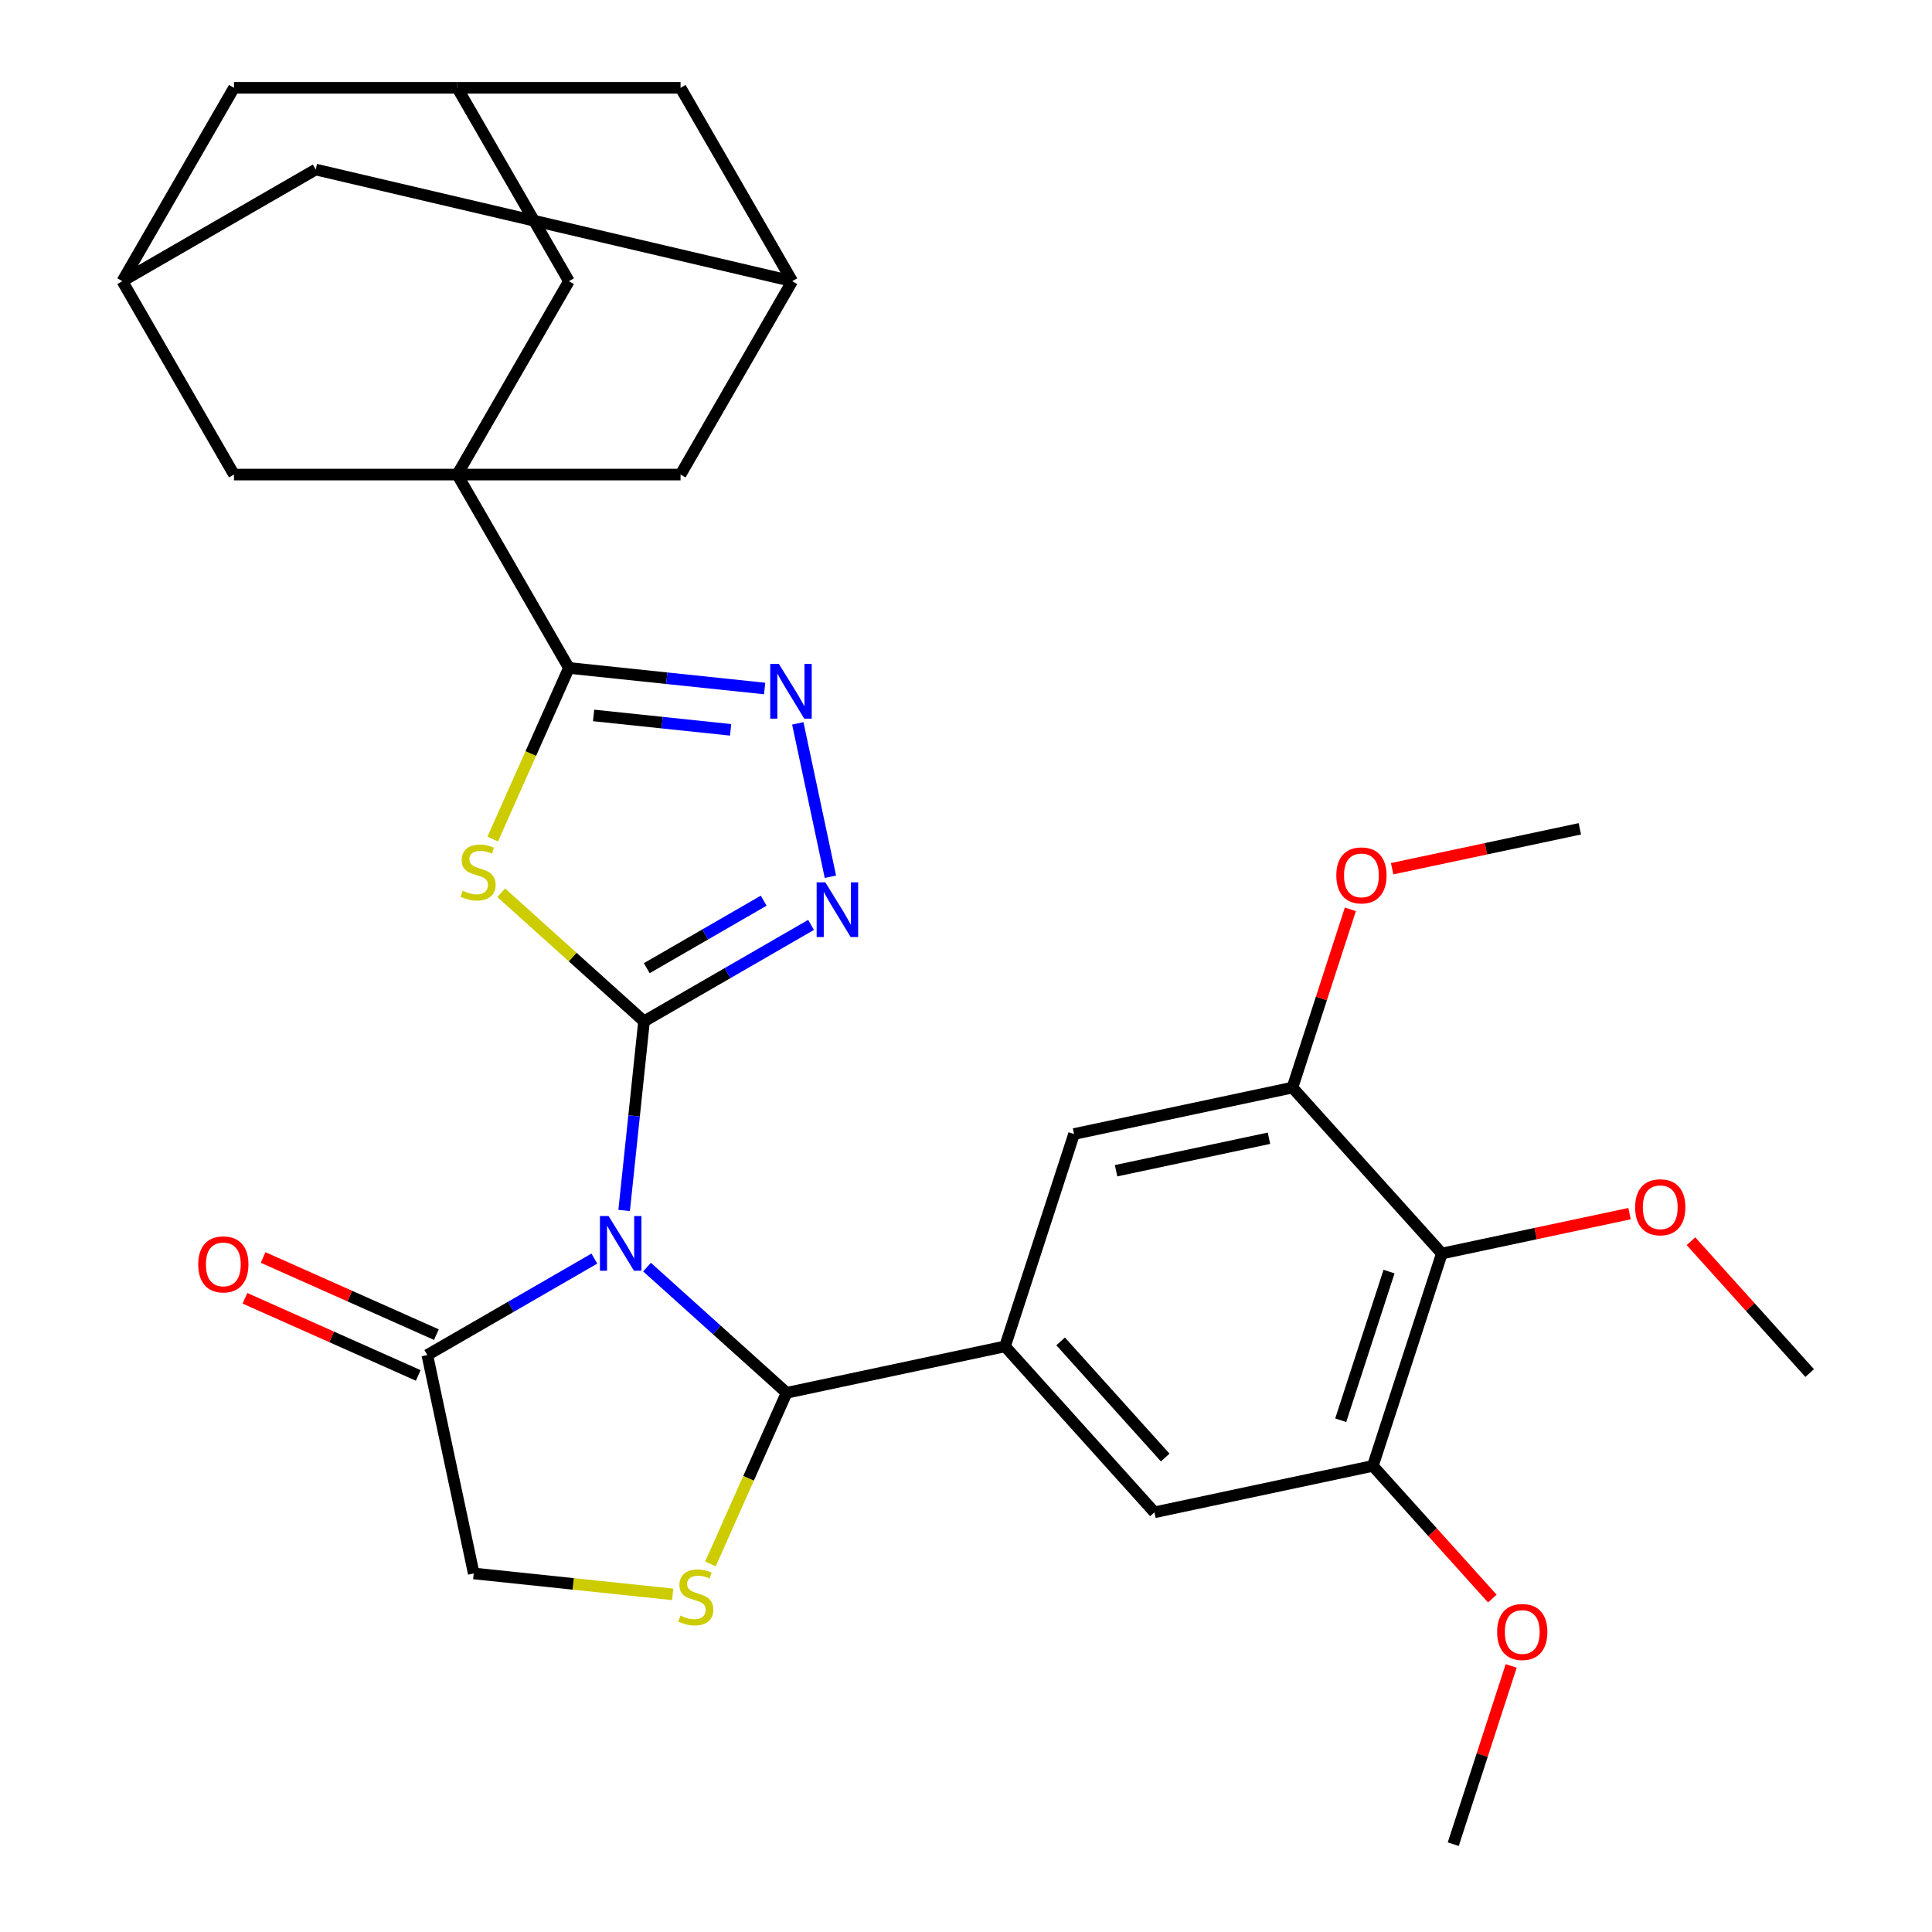 <?xml version='1.0' encoding='iso-8859-1'?>
<svg version='1.1' baseProfile='full'
              xmlns='http://www.w3.org/2000/svg'
                      xmlns:rdkit='http://www.rdkit.org/xml'
                      xmlns:xlink='http://www.w3.org/1999/xlink'
                  xml:space='preserve'
width='1000px' height='1000px' viewBox='0 0 1000 1000'>
<!-- END OF HEADER -->
<rect style='opacity:1.0;fill:#FFFFFF;stroke:none' width='1000' height='1000' x='0' y='0'> </rect>
<path class='bond-0' d='M 333.347,528.638 L 328.203,577.583' style='fill:none;fill-rule:evenodd;stroke:#000000;stroke-width:6px;stroke-linecap:butt;stroke-linejoin:miter;stroke-opacity:1' />
<path class='bond-0' d='M 328.203,577.583 L 323.059,626.529' style='fill:none;fill-rule:evenodd;stroke:#0000FF;stroke-width:6px;stroke-linecap:butt;stroke-linejoin:miter;stroke-opacity:1' />
<path class='bond-1' d='M 333.347,528.638 L 296.388,495.36' style='fill:none;fill-rule:evenodd;stroke:#000000;stroke-width:6px;stroke-linecap:butt;stroke-linejoin:miter;stroke-opacity:1' />
<path class='bond-1' d='M 296.388,495.36 L 259.429,462.081' style='fill:none;fill-rule:evenodd;stroke:#CCCC00;stroke-width:6px;stroke-linecap:butt;stroke-linejoin:miter;stroke-opacity:1' />
<path class='bond-5' d='M 333.347,528.638 L 376.577,503.679' style='fill:none;fill-rule:evenodd;stroke:#000000;stroke-width:6px;stroke-linecap:butt;stroke-linejoin:miter;stroke-opacity:1' />
<path class='bond-5' d='M 376.577,503.679 L 419.807,478.72' style='fill:none;fill-rule:evenodd;stroke:#0000FF;stroke-width:6px;stroke-linecap:butt;stroke-linejoin:miter;stroke-opacity:1' />
<path class='bond-5' d='M 334.759,501.132 L 365.02,483.661' style='fill:none;fill-rule:evenodd;stroke:#000000;stroke-width:6px;stroke-linecap:butt;stroke-linejoin:miter;stroke-opacity:1' />
<path class='bond-5' d='M 365.02,483.661 L 395.281,466.19' style='fill:none;fill-rule:evenodd;stroke:#0000FF;stroke-width:6px;stroke-linecap:butt;stroke-linejoin:miter;stroke-opacity:1' />
<path class='bond-3' d='M 334.896,655.85 L 371.025,688.381' style='fill:none;fill-rule:evenodd;stroke:#0000FF;stroke-width:6px;stroke-linecap:butt;stroke-linejoin:miter;stroke-opacity:1' />
<path class='bond-3' d='M 371.025,688.381 L 407.154,720.911' style='fill:none;fill-rule:evenodd;stroke:#000000;stroke-width:6px;stroke-linecap:butt;stroke-linejoin:miter;stroke-opacity:1' />
<path class='bond-9' d='M 307.637,651.447 L 264.407,676.406' style='fill:none;fill-rule:evenodd;stroke:#0000FF;stroke-width:6px;stroke-linecap:butt;stroke-linejoin:miter;stroke-opacity:1' />
<path class='bond-9' d='M 264.407,676.406 L 221.177,701.364' style='fill:none;fill-rule:evenodd;stroke:#000000;stroke-width:6px;stroke-linecap:butt;stroke-linejoin:miter;stroke-opacity:1' />
<path class='bond-2' d='M 255.033,434.295 L 274.75,390.009' style='fill:none;fill-rule:evenodd;stroke:#CCCC00;stroke-width:6px;stroke-linecap:butt;stroke-linejoin:miter;stroke-opacity:1' />
<path class='bond-2' d='M 274.75,390.009 L 294.468,345.723' style='fill:none;fill-rule:evenodd;stroke:#000000;stroke-width:6px;stroke-linecap:butt;stroke-linejoin:miter;stroke-opacity:1' />
<path class='bond-4' d='M 294.468,345.723 L 236.681,245.633' style='fill:none;fill-rule:evenodd;stroke:#000000;stroke-width:6px;stroke-linecap:butt;stroke-linejoin:miter;stroke-opacity:1' />
<path class='bond-32' d='M 294.468,345.723 L 345.123,351.047' style='fill:none;fill-rule:evenodd;stroke:#000000;stroke-width:6px;stroke-linecap:butt;stroke-linejoin:miter;stroke-opacity:1' />
<path class='bond-32' d='M 345.123,351.047 L 395.778,356.371' style='fill:none;fill-rule:evenodd;stroke:#0000FF;stroke-width:6px;stroke-linecap:butt;stroke-linejoin:miter;stroke-opacity:1' />
<path class='bond-32' d='M 307.248,370.308 L 342.707,374.035' style='fill:none;fill-rule:evenodd;stroke:#000000;stroke-width:6px;stroke-linecap:butt;stroke-linejoin:miter;stroke-opacity:1' />
<path class='bond-32' d='M 342.707,374.035 L 378.166,377.762' style='fill:none;fill-rule:evenodd;stroke:#0000FF;stroke-width:6px;stroke-linecap:butt;stroke-linejoin:miter;stroke-opacity:1' />
<path class='bond-7' d='M 407.154,720.911 L 387.437,765.198' style='fill:none;fill-rule:evenodd;stroke:#000000;stroke-width:6px;stroke-linecap:butt;stroke-linejoin:miter;stroke-opacity:1' />
<path class='bond-7' d='M 387.437,765.198 L 367.72,809.484' style='fill:none;fill-rule:evenodd;stroke:#CCCC00;stroke-width:6px;stroke-linecap:butt;stroke-linejoin:miter;stroke-opacity:1' />
<path class='bond-8' d='M 407.154,720.911 L 520.202,696.882' style='fill:none;fill-rule:evenodd;stroke:#000000;stroke-width:6px;stroke-linecap:butt;stroke-linejoin:miter;stroke-opacity:1' />
<path class='bond-15' d='M 236.681,245.633 L 294.468,145.544' style='fill:none;fill-rule:evenodd;stroke:#000000;stroke-width:6px;stroke-linecap:butt;stroke-linejoin:miter;stroke-opacity:1' />
<path class='bond-16' d='M 236.681,245.633 L 352.254,245.633' style='fill:none;fill-rule:evenodd;stroke:#000000;stroke-width:6px;stroke-linecap:butt;stroke-linejoin:miter;stroke-opacity:1' />
<path class='bond-17' d='M 236.681,245.633 L 121.108,245.633' style='fill:none;fill-rule:evenodd;stroke:#000000;stroke-width:6px;stroke-linecap:butt;stroke-linejoin:miter;stroke-opacity:1' />
<path class='bond-6' d='M 429.813,453.802 L 412.939,374.417' style='fill:none;fill-rule:evenodd;stroke:#0000FF;stroke-width:6px;stroke-linecap:butt;stroke-linejoin:miter;stroke-opacity:1' />
<path class='bond-33' d='M 348.177,825.235 L 296.692,819.824' style='fill:none;fill-rule:evenodd;stroke:#CCCC00;stroke-width:6px;stroke-linecap:butt;stroke-linejoin:miter;stroke-opacity:1' />
<path class='bond-33' d='M 296.692,819.824 L 245.206,814.412' style='fill:none;fill-rule:evenodd;stroke:#000000;stroke-width:6px;stroke-linecap:butt;stroke-linejoin:miter;stroke-opacity:1' />
<path class='bond-13' d='M 520.202,696.882 L 555.916,586.966' style='fill:none;fill-rule:evenodd;stroke:#000000;stroke-width:6px;stroke-linecap:butt;stroke-linejoin:miter;stroke-opacity:1' />
<path class='bond-14' d='M 520.202,696.882 L 597.536,782.77' style='fill:none;fill-rule:evenodd;stroke:#000000;stroke-width:6px;stroke-linecap:butt;stroke-linejoin:miter;stroke-opacity:1' />
<path class='bond-14' d='M 548.98,694.299 L 603.113,754.42' style='fill:none;fill-rule:evenodd;stroke:#000000;stroke-width:6px;stroke-linecap:butt;stroke-linejoin:miter;stroke-opacity:1' />
<path class='bond-18' d='M 221.177,701.364 L 245.206,814.412' style='fill:none;fill-rule:evenodd;stroke:#000000;stroke-width:6px;stroke-linecap:butt;stroke-linejoin:miter;stroke-opacity:1' />
<path class='bond-22' d='M 225.878,690.806 L 181.032,670.84' style='fill:none;fill-rule:evenodd;stroke:#000000;stroke-width:6px;stroke-linecap:butt;stroke-linejoin:miter;stroke-opacity:1' />
<path class='bond-22' d='M 181.032,670.84 L 136.186,650.873' style='fill:none;fill-rule:evenodd;stroke:#FF0000;stroke-width:6px;stroke-linecap:butt;stroke-linejoin:miter;stroke-opacity:1' />
<path class='bond-22' d='M 216.477,711.923 L 171.631,691.956' style='fill:none;fill-rule:evenodd;stroke:#000000;stroke-width:6px;stroke-linecap:butt;stroke-linejoin:miter;stroke-opacity:1' />
<path class='bond-22' d='M 171.631,691.956 L 126.784,671.989' style='fill:none;fill-rule:evenodd;stroke:#FF0000;stroke-width:6px;stroke-linecap:butt;stroke-linejoin:miter;stroke-opacity:1' />
<path class='bond-10' d='M 746.298,648.824 L 710.583,758.741' style='fill:none;fill-rule:evenodd;stroke:#000000;stroke-width:6px;stroke-linecap:butt;stroke-linejoin:miter;stroke-opacity:1' />
<path class='bond-10' d='M 718.957,658.169 L 693.957,735.111' style='fill:none;fill-rule:evenodd;stroke:#000000;stroke-width:6px;stroke-linecap:butt;stroke-linejoin:miter;stroke-opacity:1' />
<path class='bond-26' d='M 746.298,648.824 L 794.877,638.499' style='fill:none;fill-rule:evenodd;stroke:#000000;stroke-width:6px;stroke-linecap:butt;stroke-linejoin:miter;stroke-opacity:1' />
<path class='bond-26' d='M 794.877,638.499 L 843.456,628.173' style='fill:none;fill-rule:evenodd;stroke:#FF0000;stroke-width:6px;stroke-linecap:butt;stroke-linejoin:miter;stroke-opacity:1' />
<path class='bond-34' d='M 746.298,648.824 L 668.964,562.937' style='fill:none;fill-rule:evenodd;stroke:#000000;stroke-width:6px;stroke-linecap:butt;stroke-linejoin:miter;stroke-opacity:1' />
<path class='bond-11' d='M 668.964,562.937 L 555.916,586.966' style='fill:none;fill-rule:evenodd;stroke:#000000;stroke-width:6px;stroke-linecap:butt;stroke-linejoin:miter;stroke-opacity:1' />
<path class='bond-11' d='M 656.813,589.151 L 577.679,605.971' style='fill:none;fill-rule:evenodd;stroke:#000000;stroke-width:6px;stroke-linecap:butt;stroke-linejoin:miter;stroke-opacity:1' />
<path class='bond-27' d='M 668.964,562.937 L 683.954,516.803' style='fill:none;fill-rule:evenodd;stroke:#000000;stroke-width:6px;stroke-linecap:butt;stroke-linejoin:miter;stroke-opacity:1' />
<path class='bond-27' d='M 683.954,516.803 L 698.943,470.669' style='fill:none;fill-rule:evenodd;stroke:#FF0000;stroke-width:6px;stroke-linecap:butt;stroke-linejoin:miter;stroke-opacity:1' />
<path class='bond-12' d='M 710.583,758.741 L 597.536,782.77' style='fill:none;fill-rule:evenodd;stroke:#000000;stroke-width:6px;stroke-linecap:butt;stroke-linejoin:miter;stroke-opacity:1' />
<path class='bond-28' d='M 710.583,758.741 L 741.503,793.08' style='fill:none;fill-rule:evenodd;stroke:#000000;stroke-width:6px;stroke-linecap:butt;stroke-linejoin:miter;stroke-opacity:1' />
<path class='bond-28' d='M 741.503,793.08 L 772.422,827.419' style='fill:none;fill-rule:evenodd;stroke:#FF0000;stroke-width:6px;stroke-linecap:butt;stroke-linejoin:miter;stroke-opacity:1' />
<path class='bond-20' d='M 294.468,145.544 L 236.681,45.455' style='fill:none;fill-rule:evenodd;stroke:#000000;stroke-width:6px;stroke-linecap:butt;stroke-linejoin:miter;stroke-opacity:1' />
<path class='bond-21' d='M 352.254,245.633 L 410.041,145.544' style='fill:none;fill-rule:evenodd;stroke:#000000;stroke-width:6px;stroke-linecap:butt;stroke-linejoin:miter;stroke-opacity:1' />
<path class='bond-19' d='M 121.108,245.633 L 63.321,145.544' style='fill:none;fill-rule:evenodd;stroke:#000000;stroke-width:6px;stroke-linecap:butt;stroke-linejoin:miter;stroke-opacity:1' />
<path class='bond-23' d='M 63.321,145.544 L 121.108,45.455' style='fill:none;fill-rule:evenodd;stroke:#000000;stroke-width:6px;stroke-linecap:butt;stroke-linejoin:miter;stroke-opacity:1' />
<path class='bond-25' d='M 63.321,145.544 L 163.411,87.757' style='fill:none;fill-rule:evenodd;stroke:#000000;stroke-width:6px;stroke-linecap:butt;stroke-linejoin:miter;stroke-opacity:1' />
<path class='bond-36' d='M 236.681,45.455 L 121.108,45.455' style='fill:none;fill-rule:evenodd;stroke:#000000;stroke-width:6px;stroke-linecap:butt;stroke-linejoin:miter;stroke-opacity:1' />
<path class='bond-37' d='M 236.681,45.455 L 352.254,45.455' style='fill:none;fill-rule:evenodd;stroke:#000000;stroke-width:6px;stroke-linecap:butt;stroke-linejoin:miter;stroke-opacity:1' />
<path class='bond-24' d='M 410.041,145.544 L 352.254,45.455' style='fill:none;fill-rule:evenodd;stroke:#000000;stroke-width:6px;stroke-linecap:butt;stroke-linejoin:miter;stroke-opacity:1' />
<path class='bond-35' d='M 410.041,145.544 L 163.411,87.757' style='fill:none;fill-rule:evenodd;stroke:#000000;stroke-width:6px;stroke-linecap:butt;stroke-linejoin:miter;stroke-opacity:1' />
<path class='bond-29' d='M 875.235,642.442 L 905.957,676.563' style='fill:none;fill-rule:evenodd;stroke:#FF0000;stroke-width:6px;stroke-linecap:butt;stroke-linejoin:miter;stroke-opacity:1' />
<path class='bond-29' d='M 905.957,676.563 L 936.679,710.683' style='fill:none;fill-rule:evenodd;stroke:#000000;stroke-width:6px;stroke-linecap:butt;stroke-linejoin:miter;stroke-opacity:1' />
<path class='bond-30' d='M 720.567,449.643 L 769.147,439.317' style='fill:none;fill-rule:evenodd;stroke:#FF0000;stroke-width:6px;stroke-linecap:butt;stroke-linejoin:miter;stroke-opacity:1' />
<path class='bond-30' d='M 769.147,439.317 L 817.726,428.991' style='fill:none;fill-rule:evenodd;stroke:#000000;stroke-width:6px;stroke-linecap:butt;stroke-linejoin:miter;stroke-opacity:1' />
<path class='bond-31' d='M 782.182,862.278 L 767.193,908.412' style='fill:none;fill-rule:evenodd;stroke:#FF0000;stroke-width:6px;stroke-linecap:butt;stroke-linejoin:miter;stroke-opacity:1' />
<path class='bond-31' d='M 767.193,908.412 L 752.203,954.545' style='fill:none;fill-rule:evenodd;stroke:#000000;stroke-width:6px;stroke-linecap:butt;stroke-linejoin:miter;stroke-opacity:1' />
<path  class='atom-1' d='M 315.007 629.418
L 324.287 644.418
Q 325.207 645.898, 326.687 648.578
Q 328.167 651.258, 328.247 651.418
L 328.247 629.418
L 332.007 629.418
L 332.007 657.738
L 328.127 657.738
L 318.167 641.338
Q 317.007 639.418, 315.767 637.218
Q 314.567 635.018, 314.207 634.338
L 314.207 657.738
L 310.527 657.738
L 310.527 629.418
L 315.007 629.418
' fill='#0000FF'/>
<path  class='atom-2' d='M 239.46 461.024
Q 239.78 461.144, 241.1 461.704
Q 242.42 462.264, 243.86 462.624
Q 245.34 462.944, 246.78 462.944
Q 249.46 462.944, 251.02 461.664
Q 252.58 460.344, 252.58 458.064
Q 252.58 456.504, 251.78 455.544
Q 251.02 454.584, 249.82 454.064
Q 248.62 453.544, 246.62 452.944
Q 244.1 452.184, 242.58 451.464
Q 241.1 450.744, 240.02 449.224
Q 238.98 447.704, 238.98 445.144
Q 238.98 441.584, 241.38 439.384
Q 243.82 437.184, 248.62 437.184
Q 251.9 437.184, 255.62 438.744
L 254.7 441.824
Q 251.3 440.424, 248.74 440.424
Q 245.98 440.424, 244.46 441.584
Q 242.94 442.704, 242.98 444.664
Q 242.98 446.184, 243.74 447.104
Q 244.54 448.024, 245.66 448.544
Q 246.82 449.064, 248.74 449.664
Q 251.3 450.464, 252.82 451.264
Q 254.34 452.064, 255.42 453.704
Q 256.54 455.304, 256.54 458.064
Q 256.54 461.984, 253.9 464.104
Q 251.3 466.184, 246.94 466.184
Q 244.42 466.184, 242.5 465.624
Q 240.62 465.104, 238.38 464.184
L 239.46 461.024
' fill='#CCCC00'/>
<path  class='atom-6' d='M 427.177 456.691
L 436.457 471.691
Q 437.377 473.171, 438.857 475.851
Q 440.337 478.531, 440.417 478.691
L 440.417 456.691
L 444.177 456.691
L 444.177 485.011
L 440.297 485.011
L 430.337 468.611
Q 429.177 466.691, 427.937 464.491
Q 426.737 462.291, 426.377 461.611
L 426.377 485.011
L 422.697 485.011
L 422.697 456.691
L 427.177 456.691
' fill='#0000FF'/>
<path  class='atom-7' d='M 403.148 343.643
L 412.428 358.643
Q 413.348 360.123, 414.828 362.803
Q 416.308 365.483, 416.388 365.643
L 416.388 343.643
L 420.148 343.643
L 420.148 371.963
L 416.268 371.963
L 406.308 355.563
Q 405.148 353.643, 403.908 351.443
Q 402.708 349.243, 402.348 348.563
L 402.348 371.963
L 398.668 371.963
L 398.668 343.643
L 403.148 343.643
' fill='#0000FF'/>
<path  class='atom-8' d='M 352.147 836.213
Q 352.467 836.333, 353.787 836.893
Q 355.107 837.453, 356.547 837.813
Q 358.027 838.133, 359.467 838.133
Q 362.147 838.133, 363.707 836.853
Q 365.267 835.533, 365.267 833.253
Q 365.267 831.693, 364.467 830.733
Q 363.707 829.773, 362.507 829.253
Q 361.307 828.733, 359.307 828.133
Q 356.787 827.373, 355.267 826.653
Q 353.787 825.933, 352.707 824.413
Q 351.667 822.893, 351.667 820.333
Q 351.667 816.773, 354.067 814.573
Q 356.507 812.373, 361.307 812.373
Q 364.587 812.373, 368.307 813.933
L 367.387 817.013
Q 363.987 815.613, 361.427 815.613
Q 358.667 815.613, 357.147 816.773
Q 355.627 817.893, 355.667 819.853
Q 355.667 821.373, 356.427 822.293
Q 357.227 823.213, 358.347 823.733
Q 359.507 824.253, 361.427 824.853
Q 363.987 825.653, 365.507 826.453
Q 367.027 827.253, 368.107 828.893
Q 369.227 830.493, 369.227 833.253
Q 369.227 837.173, 366.587 839.293
Q 363.987 841.373, 359.627 841.373
Q 357.107 841.373, 355.187 840.813
Q 353.307 840.293, 351.067 839.373
L 352.147 836.213
' fill='#CCCC00'/>
<path  class='atom-23' d='M 102.596 654.437
Q 102.596 647.637, 105.956 643.837
Q 109.316 640.037, 115.596 640.037
Q 121.876 640.037, 125.236 643.837
Q 128.596 647.637, 128.596 654.437
Q 128.596 661.317, 125.196 665.237
Q 121.796 669.117, 115.596 669.117
Q 109.356 669.117, 105.956 665.237
Q 102.596 661.357, 102.596 654.437
M 115.596 665.917
Q 119.916 665.917, 122.236 663.037
Q 124.596 660.117, 124.596 654.437
Q 124.596 648.877, 122.236 646.077
Q 119.916 643.237, 115.596 643.237
Q 111.276 643.237, 108.916 646.037
Q 106.596 648.837, 106.596 654.437
Q 106.596 660.157, 108.916 663.037
Q 111.276 665.917, 115.596 665.917
' fill='#FF0000'/>
<path  class='atom-27' d='M 846.345 624.875
Q 846.345 618.075, 849.705 614.275
Q 853.065 610.475, 859.345 610.475
Q 865.625 610.475, 868.985 614.275
Q 872.345 618.075, 872.345 624.875
Q 872.345 631.755, 868.945 635.675
Q 865.545 639.555, 859.345 639.555
Q 853.105 639.555, 849.705 635.675
Q 846.345 631.795, 846.345 624.875
M 859.345 636.355
Q 863.665 636.355, 865.985 633.475
Q 868.345 630.555, 868.345 624.875
Q 868.345 619.315, 865.985 616.515
Q 863.665 613.675, 859.345 613.675
Q 855.025 613.675, 852.665 616.475
Q 850.345 619.275, 850.345 624.875
Q 850.345 630.595, 852.665 633.475
Q 855.025 636.355, 859.345 636.355
' fill='#FF0000'/>
<path  class='atom-28' d='M 691.678 453.1
Q 691.678 446.3, 695.038 442.5
Q 698.398 438.7, 704.678 438.7
Q 710.958 438.7, 714.318 442.5
Q 717.678 446.3, 717.678 453.1
Q 717.678 459.98, 714.278 463.9
Q 710.878 467.78, 704.678 467.78
Q 698.438 467.78, 695.038 463.9
Q 691.678 460.02, 691.678 453.1
M 704.678 464.58
Q 708.998 464.58, 711.318 461.7
Q 713.678 458.78, 713.678 453.1
Q 713.678 447.54, 711.318 444.74
Q 708.998 441.9, 704.678 441.9
Q 700.358 441.9, 697.998 444.7
Q 695.678 447.5, 695.678 453.1
Q 695.678 458.82, 697.998 461.7
Q 700.358 464.58, 704.678 464.58
' fill='#FF0000'/>
<path  class='atom-29' d='M 774.917 844.709
Q 774.917 837.909, 778.277 834.109
Q 781.637 830.309, 787.917 830.309
Q 794.197 830.309, 797.557 834.109
Q 800.917 837.909, 800.917 844.709
Q 800.917 851.589, 797.517 855.509
Q 794.117 859.389, 787.917 859.389
Q 781.677 859.389, 778.277 855.509
Q 774.917 851.629, 774.917 844.709
M 787.917 856.189
Q 792.237 856.189, 794.557 853.309
Q 796.917 850.389, 796.917 844.709
Q 796.917 839.149, 794.557 836.349
Q 792.237 833.509, 787.917 833.509
Q 783.597 833.509, 781.237 836.309
Q 778.917 839.109, 778.917 844.709
Q 778.917 850.429, 781.237 853.309
Q 783.597 856.189, 787.917 856.189
' fill='#FF0000'/>
</svg>
